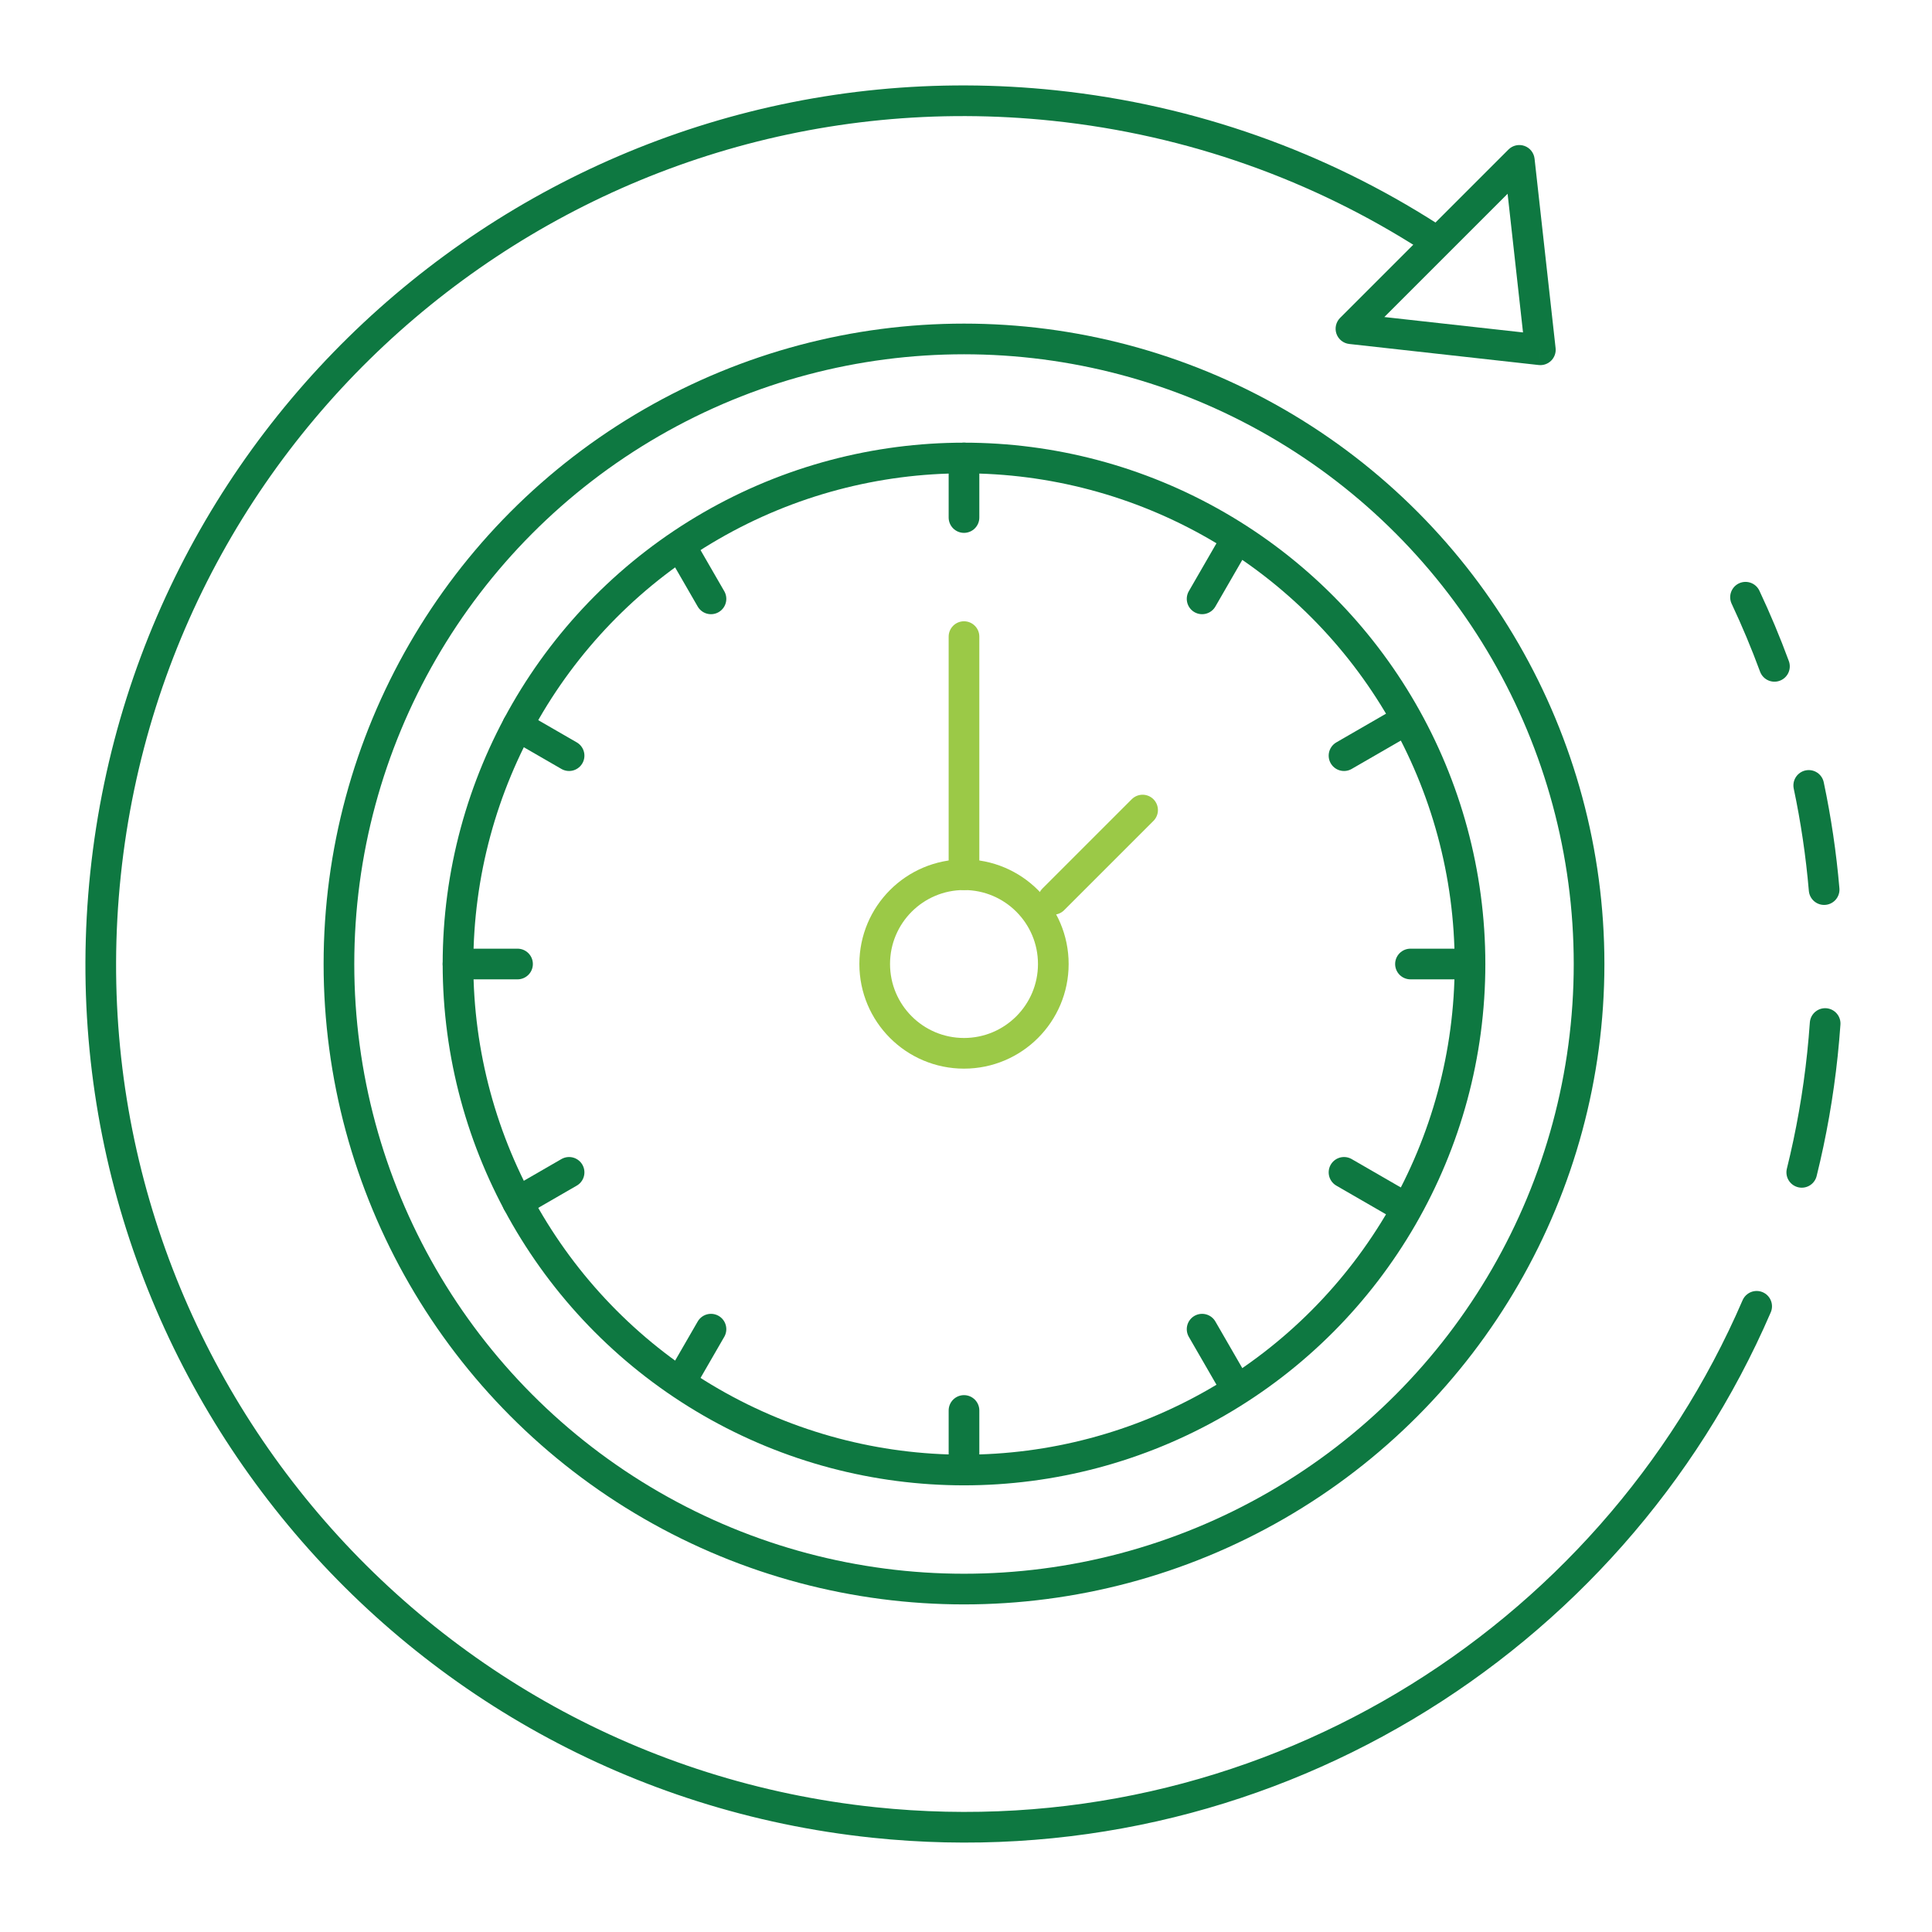 <svg width="126" height="126" viewBox="0 0 126 126" fill="none" xmlns="http://www.w3.org/2000/svg">
<path d="M93.228 15.449C86.078 10.864 77.778 7.833 68.754 6.884C37.834 3.635 10.134 26.066 6.884 56.986C3.634 87.906 26.066 115.606 56.986 118.856C82.087 121.494 105.066 107.207 114.565 85.194M113.838 38.949C114.53 40.42 115.16 41.925 115.725 43.458M117.961 51.223C118.431 53.447 118.768 55.715 118.965 58.017M119.031 66.752C118.984 67.418 118.926 68.085 118.856 68.754C118.579 71.388 118.125 73.959 117.506 76.458" stroke="#0E7841" stroke-width="2" stroke-linecap="round"/>
<circle cx="62.87" cy="62.87" r="40.765" stroke="#0E7841" stroke-width="2"/>
<circle cx="62.87" cy="62.87" r="33" stroke="#0E7841" stroke-width="2"/>
<circle r="5.824" transform="matrix(1 0 0 -1 62.87 62.87)" stroke="#9BC947" stroke-width="2"/>
<path d="M88.105 21.439L87.398 20.732C87.126 21.004 87.034 21.408 87.161 21.77C87.289 22.133 87.612 22.391 87.995 22.433L88.105 21.439ZM99.086 10.459L100.08 10.348C100.037 9.966 99.78 9.642 99.417 9.515C99.054 9.388 98.651 9.48 98.379 9.751L99.086 10.459ZM100.459 22.812L100.348 23.806C100.65 23.84 100.951 23.734 101.166 23.519C101.38 23.304 101.486 23.004 101.452 22.702L100.459 22.812ZM88.812 22.147L99.793 11.166L98.379 9.751L87.398 20.732L88.812 22.147ZM98.092 10.569L99.465 22.922L101.452 22.702L100.08 10.348L98.092 10.569ZM100.569 21.818L88.215 20.446L87.995 22.433L100.348 23.806L100.569 21.818Z" fill="#0E7841"/>
<path d="M62.869 57.047V41.518" stroke="#9BC947" stroke-width="2" stroke-linecap="round" stroke-linejoin="round"/>
<path d="M62.869 33.752V29.87" stroke="#0E7841" stroke-width="2" stroke-linecap="round" stroke-linejoin="round"/>
<path d="M62.869 95.87V91.987" stroke="#0E7841" stroke-width="2" stroke-linecap="round" stroke-linejoin="round"/>
<path d="M95.87 62.87H91.987" stroke="#0E7841" stroke-width="2" stroke-linecap="round" stroke-linejoin="round"/>
<path d="M33.752 62.87H29.87" stroke="#0E7841" stroke-width="2" stroke-linecap="round" stroke-linejoin="round"/>
<path d="M37.114 49.282L33.752 47.341" stroke="#0E7841" stroke-width="2" stroke-linecap="round" stroke-linejoin="round"/>
<path d="M46.368 39.056L44.427 35.693" stroke="#0E7841" stroke-width="2" stroke-linecap="round" stroke-linejoin="round"/>
<path d="M87.653 49.282L91.015 47.341" stroke="#0E7841" stroke-width="2" stroke-linecap="round" stroke-linejoin="round"/>
<path d="M78.398 39.056L80.339 35.693" stroke="#0E7841" stroke-width="2" stroke-linecap="round" stroke-linejoin="round"/>
<path d="M37.114 76.458L33.752 78.399" stroke="#0E7841" stroke-width="2" stroke-linecap="round" stroke-linejoin="round"/>
<path d="M46.368 86.685L44.427 90.047" stroke="#0E7841" stroke-width="2" stroke-linecap="round" stroke-linejoin="round"/>
<path d="M87.653 76.458L91.015 78.399" stroke="#0E7841" stroke-width="2" stroke-linecap="round" stroke-linejoin="round"/>
<path d="M78.398 86.685L80.339 90.047" stroke="#0E7841" stroke-width="2" stroke-linecap="round" stroke-linejoin="round"/>
<path d="M68.693 58.653L74.517 52.83" stroke="#9BC947" stroke-width="2" stroke-linecap="round" stroke-linejoin="round"/>
</svg>
